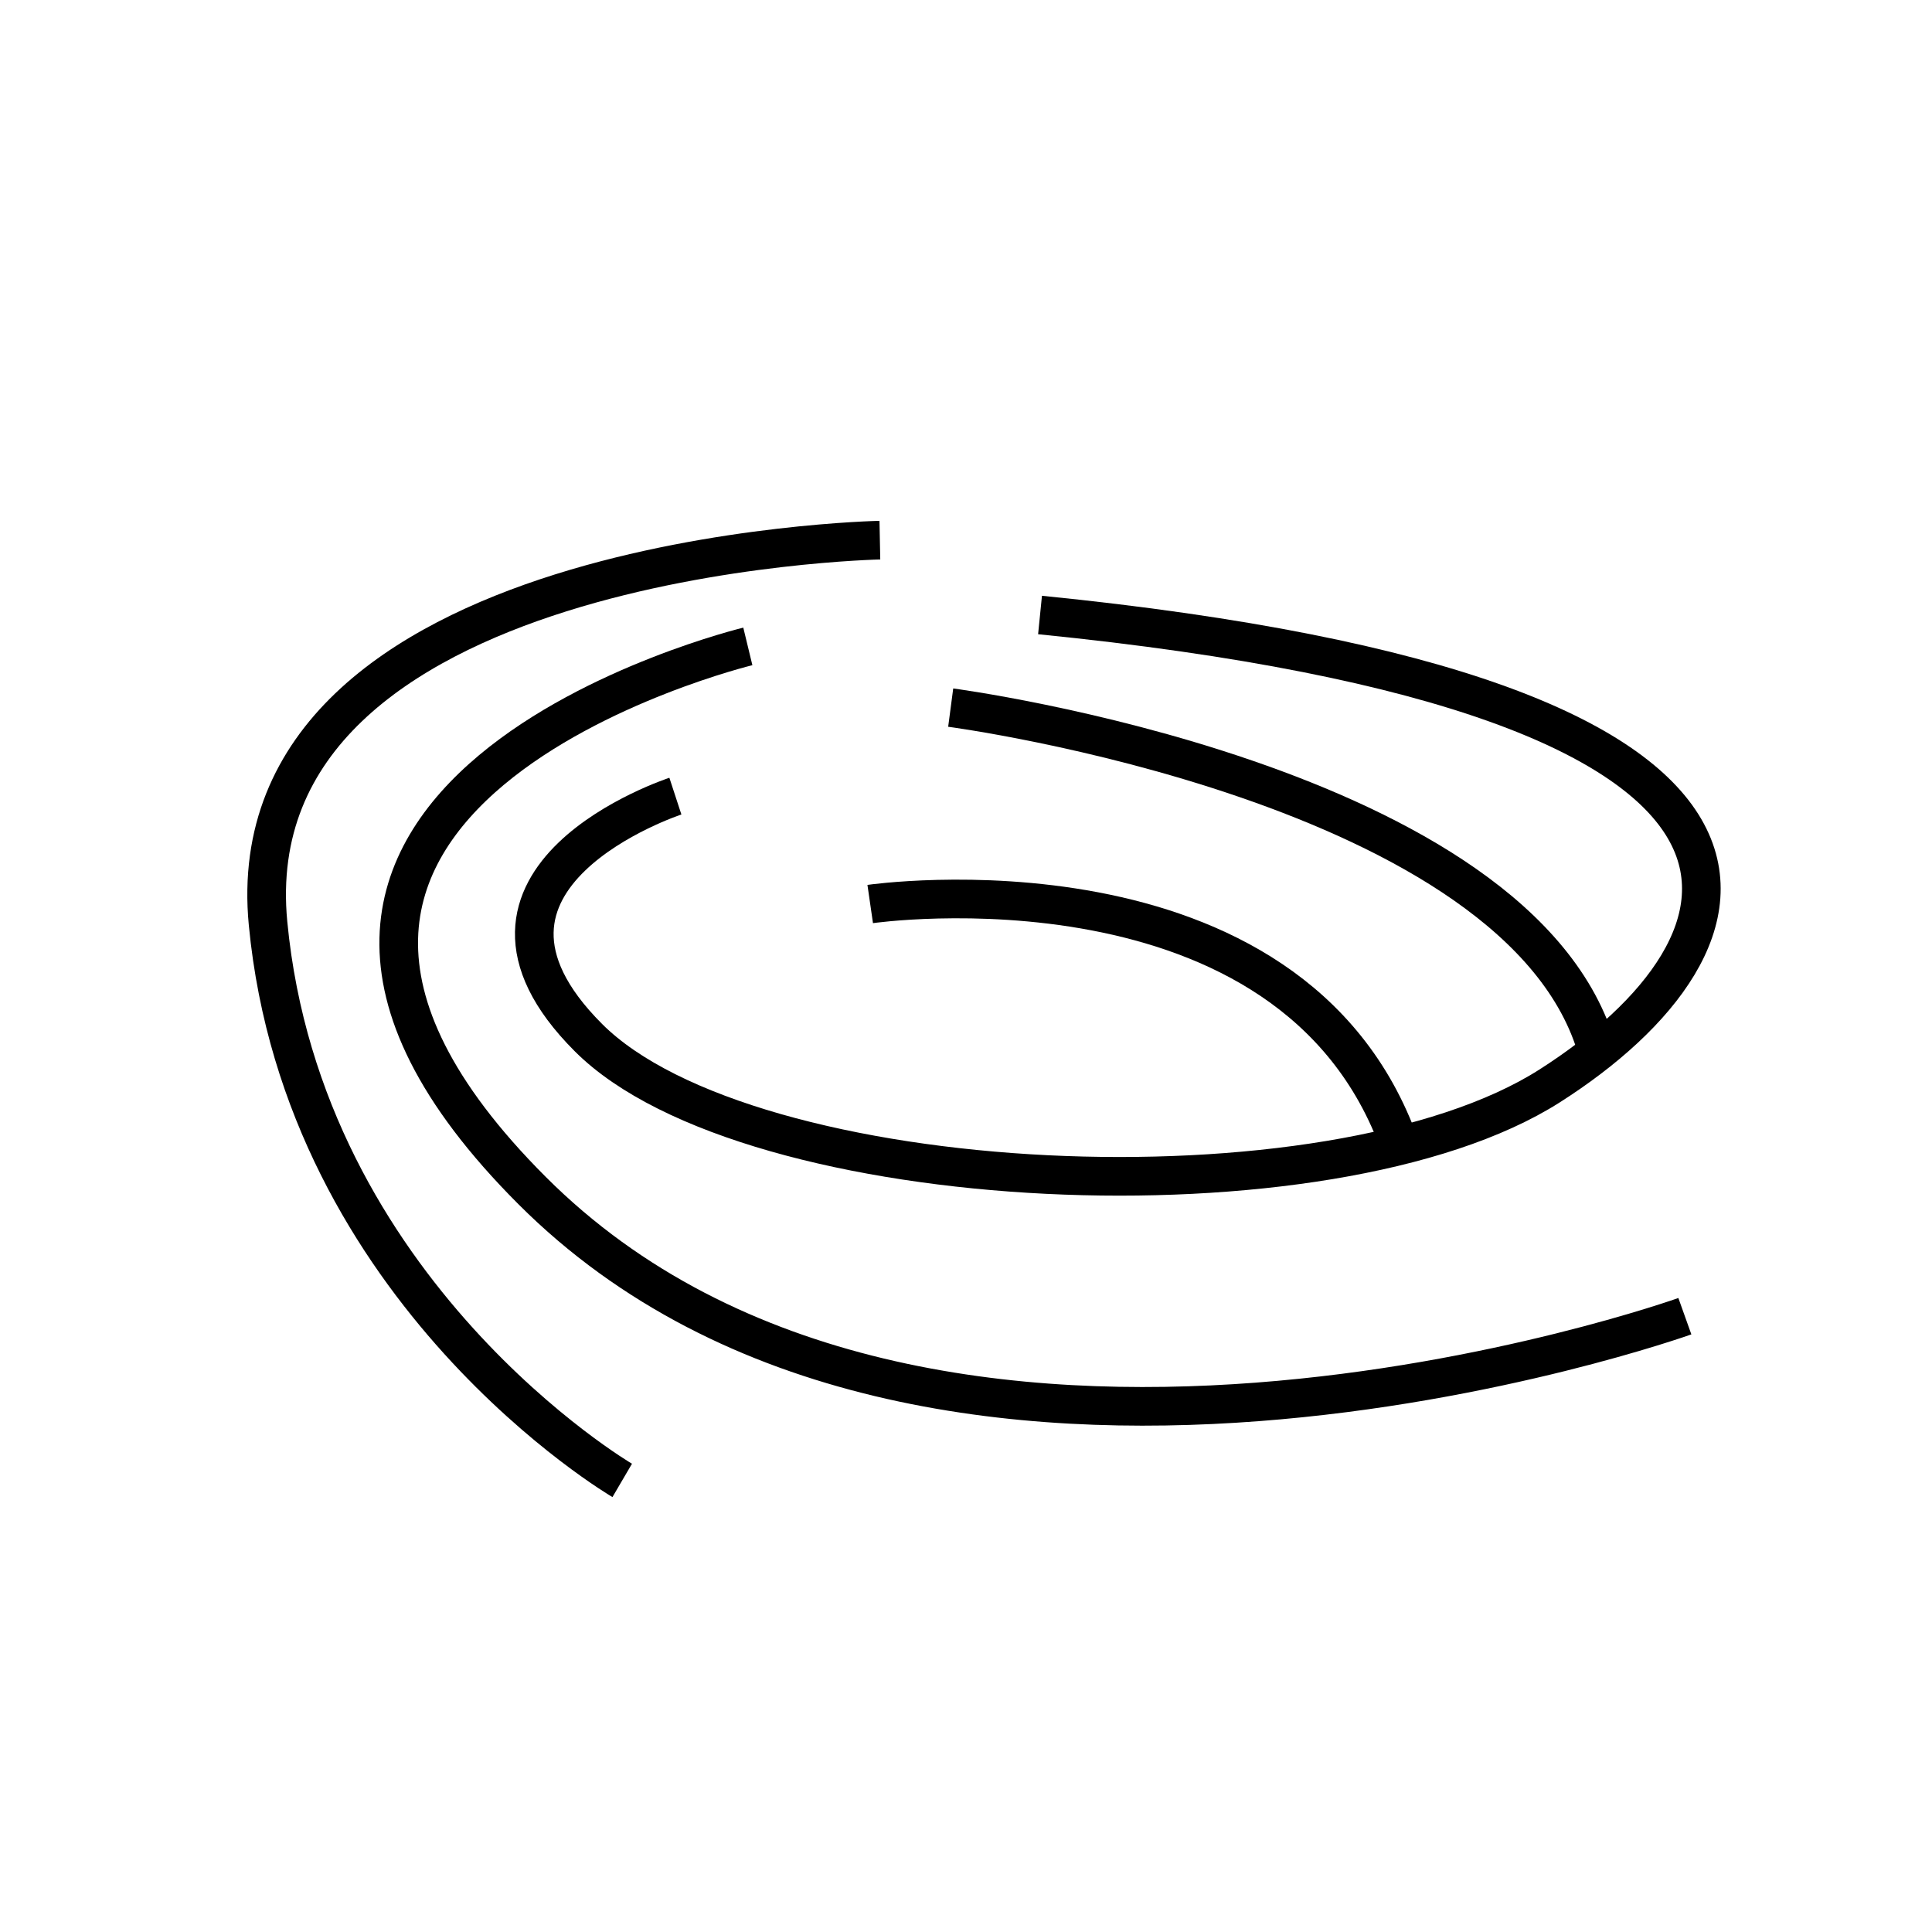 <?xml version="1.0" encoding="utf-8"?><!DOCTYPE svg PUBLIC "-//W3C//DTD SVG 1.1//EN" "http://www.w3.org/Graphics/SVG/1.1/DTD/svg11.dtd">
<svg version="1.1" xmlns="http://www.w3.org/2000/svg" xmlns:xlink="http://www.w3.org/1999/xlink" width="50" height="50" viewBox="0 0 50 50" xml:space="preserve">
<g transform="translate(-200,-2000)">
<path d="M217.479,2020.604c0,0-6.405,2.095-2.25,6.25c4.156,4.156,19.188,4.875,24.875,1.25
				c5.688-3.625,8.021-10.063-13.188-12.188" fill="none" stroke="#000000"></path>
<path d="M222.771,2013.979c0,0-16.752,0.334-15.834,9.918c0.916,9.582,9.166,14.416,9.166,14.416" fill="none" stroke="#000000"></path>
<path d="M219.354,2016.729c0,0-15.832,3.834-5.582,14.084s29.832,3.25,29.832,3.25" fill="none" stroke="#000000"></path>
<path d="M222.521,2023.396c0,0,10.916-1.582,13.707,6.25" fill="none" stroke="#000000"></path>
<path d="M224.604,2018.313c0,0,14.808,1.952,16.742,8.905" fill="none" stroke="#000000"></path>
</g></svg>